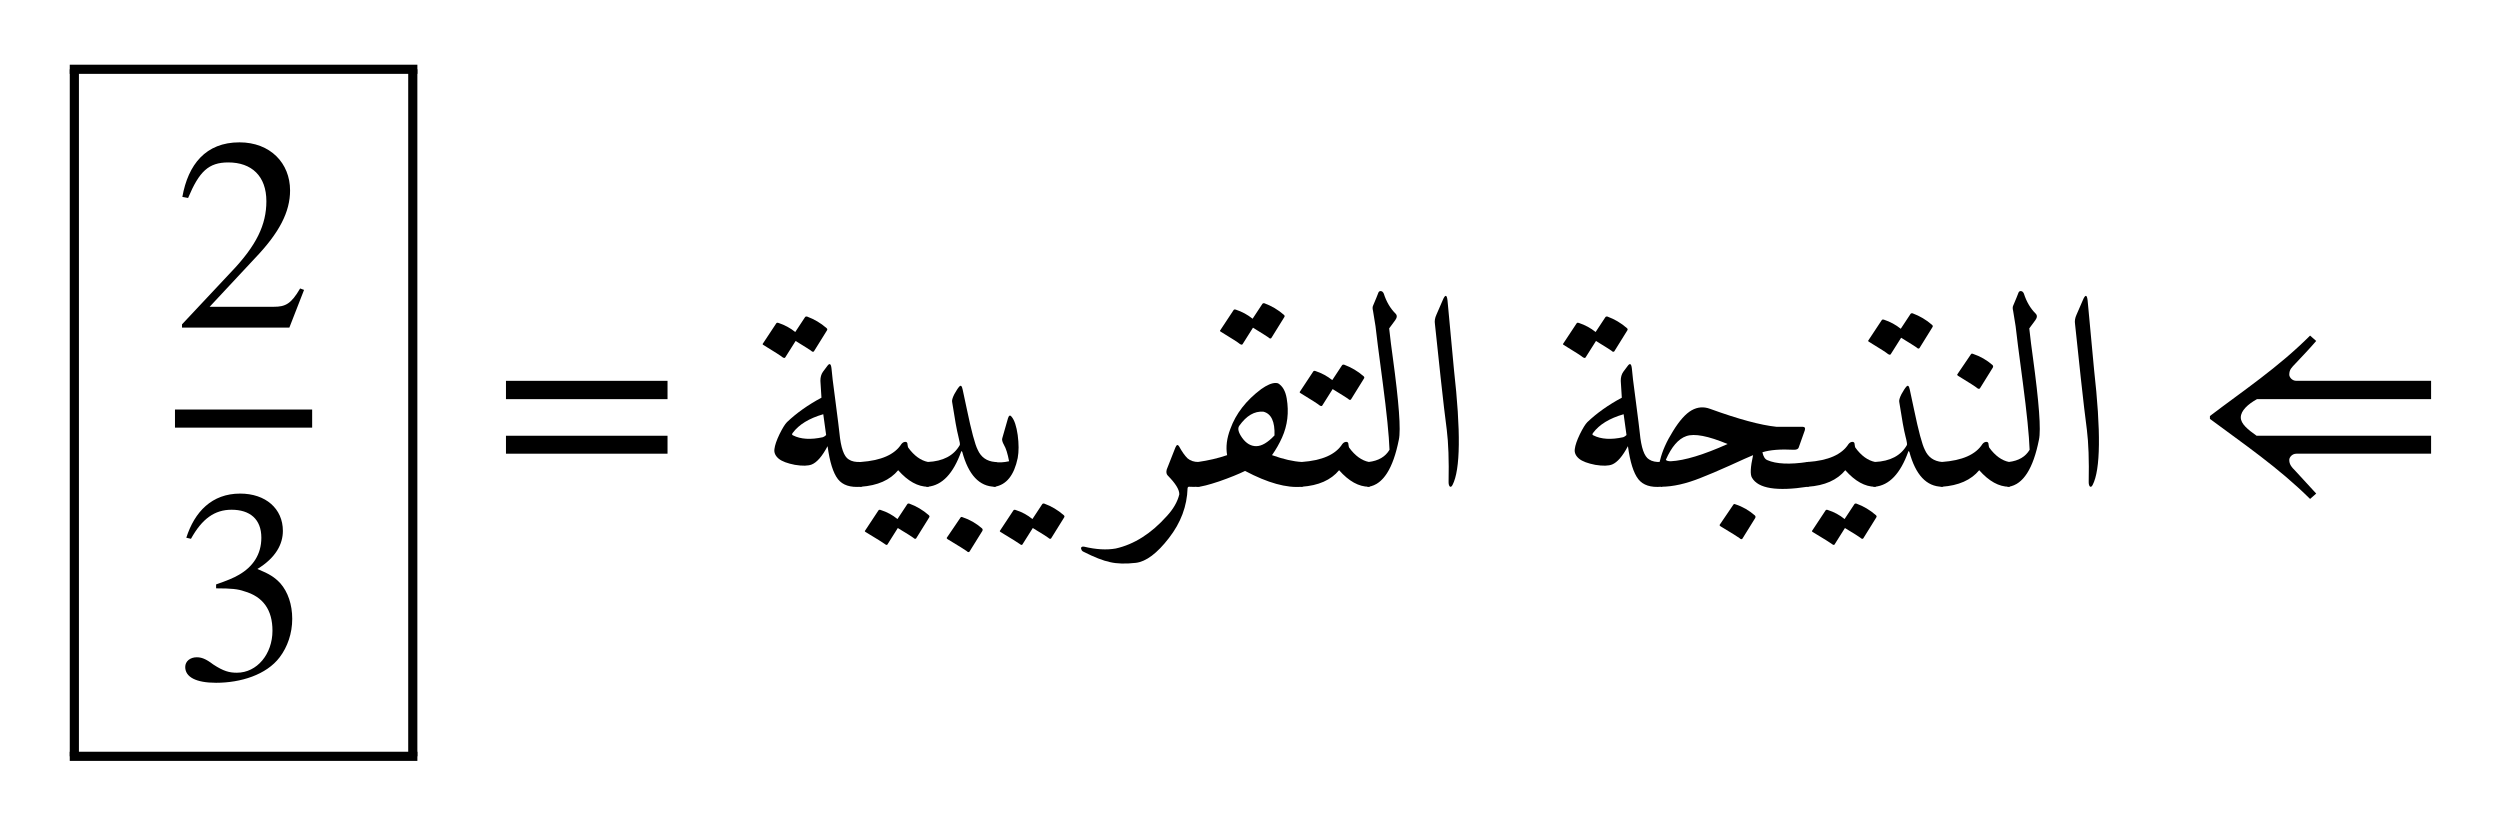 <ns0:svg xmlns:ns0="http://www.w3.org/2000/svg" xmlns:ns1="http://www.w3.org/1999/xlink" width="108.801" height="35.895" viewBox="0 0 108.801 35.895">
<ns0:defs>
<ns0:g>
<ns0:g id="glyph-0-0">
<ns0:path d="M 5.656 -1.641 L 5.484 -1.703 C 5.094 -1.031 4.844 -0.906 4.344 -0.906 L 1.547 -0.906 L 3.516 -3.016 C 4.578 -4.125 5.047 -5.031 5.047 -5.969 C 5.047 -7.156 4.188 -8.062 2.844 -8.062 C 1.375 -8.062 0.609 -7.094 0.359 -5.688 L 0.609 -5.641 C 1.094 -6.797 1.5 -7.188 2.359 -7.188 C 3.375 -7.188 4.016 -6.594 4.016 -5.5 C 4.016 -4.484 3.594 -3.578 2.469 -2.406 L 0.344 -0.141 L 0.344 0 L 5.016 0 Z M 5.656 -1.641 " />
</ns0:g>
<ns0:g id="glyph-0-1">
<ns0:path d="M 0.734 -6.094 C 1.219 -6.969 1.766 -7.359 2.5 -7.359 C 3.297 -7.359 3.797 -6.953 3.797 -6.141 C 3.797 -5.406 3.422 -4.875 2.828 -4.531 C 2.594 -4.391 2.281 -4.266 1.828 -4.109 L 1.828 -3.938 C 2.5 -3.938 2.781 -3.906 3.047 -3.812 C 3.875 -3.578 4.281 -3 4.281 -2.094 C 4.281 -1.078 3.609 -0.266 2.734 -0.266 C 2.406 -0.266 2.156 -0.328 1.703 -0.625 C 1.375 -0.875 1.188 -0.938 0.984 -0.938 C 0.703 -0.938 0.484 -0.766 0.484 -0.516 C 0.484 -0.078 0.953 0.172 1.828 0.172 C 2.891 0.172 4.016 -0.172 4.594 -0.938 C 4.938 -1.391 5.141 -1.984 5.141 -2.609 C 5.141 -3.234 4.953 -3.781 4.625 -4.156 C 4.375 -4.422 4.156 -4.562 3.625 -4.781 C 4.422 -5.266 4.734 -5.859 4.734 -6.438 C 4.734 -7.406 3.984 -8.062 2.875 -8.062 C 1.641 -8.062 0.891 -7.266 0.531 -6.141 Z M 0.734 -6.094 " />
</ns0:g>
<ns0:g id="glyph-0-2">
<ns0:path d="M 7.609 -1.438 L 7.609 -2.219 L 0.578 -2.219 L 0.578 -1.438 Z M 7.609 -3.812 L 7.609 -4.609 L 0.578 -4.609 L 0.578 -3.812 Z M 7.609 -3.812 " />
</ns0:g>
<ns0:g id="glyph-0-3">
<ns0:path d="M 10.344 -1.438 L 10.344 -2.219 L 2.75 -2.219 C 2.375 -2.484 2.062 -2.734 2.062 -3.016 C 2.062 -3.312 2.375 -3.594 2.766 -3.812 L 10.344 -3.812 L 10.344 -4.609 L 4.484 -4.609 C 4.281 -4.609 4.172 -4.781 4.172 -4.875 C 4.172 -5.109 4.281 -5.188 4.438 -5.359 C 4.734 -5.672 5.047 -6 5.344 -6.344 L 5.078 -6.578 C 3.688 -5.188 2.156 -4.172 0.719 -3.078 L 0.719 -2.953 C 2.188 -1.859 3.688 -0.844 5.078 0.531 L 5.344 0.297 C 5.047 -0.031 4.578 -0.531 4.453 -0.672 C 4.25 -0.875 4.172 -0.984 4.172 -1.172 C 4.172 -1.266 4.281 -1.438 4.484 -1.438 Z M 10.344 -1.438 " />
</ns0:g>
<ns0:g id="glyph-1-0">
<ns0:path d="M 3.062 -5.25 C 3.164 -5.395 3.227 -5.359 3.25 -5.141 C 3.258 -4.984 3.316 -4.508 3.422 -3.719 C 3.523 -2.938 3.582 -2.477 3.594 -2.344 C 3.656 -1.695 3.789 -1.312 4 -1.188 C 4.125 -1.102 4.301 -1.066 4.531 -1.078 C 4.664 -1.078 4.742 -0.992 4.766 -0.828 C 4.785 -0.66 4.77 -0.484 4.719 -0.297 C 4.664 -0.109 4.602 -0.008 4.531 0 C 4.07 0.039 3.738 -0.066 3.531 -0.328 C 3.32 -0.598 3.172 -1.078 3.078 -1.766 C 2.848 -1.328 2.617 -1.062 2.391 -0.969 C 2.234 -0.906 1.988 -0.898 1.656 -0.953 C 1.332 -1.016 1.098 -1.102 0.953 -1.219 C 0.805 -1.344 0.742 -1.484 0.766 -1.641 C 0.785 -1.805 0.859 -2.02 0.984 -2.281 C 1.117 -2.551 1.227 -2.727 1.312 -2.812 C 1.727 -3.207 2.227 -3.562 2.812 -3.875 C 2.789 -4.207 2.773 -4.453 2.766 -4.609 C 2.766 -4.766 2.801 -4.895 2.875 -5 Z M 2.891 -3.156 C 2.273 -2.977 1.832 -2.707 1.562 -2.344 C 1.52 -2.289 1.523 -2.254 1.578 -2.234 C 1.91 -2.066 2.344 -2.039 2.875 -2.156 C 2.926 -2.176 2.973 -2.207 3.016 -2.25 C 2.984 -2.5 2.941 -2.801 2.891 -3.156 Z M 2.094 -7.375 C 2.113 -7.406 2.145 -7.414 2.188 -7.406 C 2.5 -7.289 2.781 -7.125 3.031 -6.906 C 3.07 -6.875 3.078 -6.836 3.047 -6.797 L 2.484 -5.891 C 2.453 -5.859 2.41 -5.867 2.359 -5.922 C 2.305 -5.961 2.082 -6.102 1.688 -6.344 L 1.234 -5.625 C 1.211 -5.594 1.172 -5.598 1.109 -5.641 C 1.055 -5.691 0.781 -5.867 0.281 -6.172 C 0.25 -6.191 0.242 -6.211 0.266 -6.234 L 0.844 -7.109 C 0.863 -7.141 0.898 -7.145 0.953 -7.125 C 1.211 -7.039 1.453 -6.91 1.672 -6.734 Z M 2.094 -7.375 " />
</ns0:g>
<ns0:g id="glyph-1-1">
<ns0:path d="M 2.922 -1.078 C 3.047 -1.047 3.113 -1 3.125 -0.938 C 3.145 -0.875 3.148 -0.781 3.141 -0.656 C 3.078 -0.219 3.004 0 2.922 0 C 2.484 0 2.051 -0.238 1.625 -0.719 C 1.27 -0.289 0.727 -0.051 0 0 C -0.07 0 -0.125 -0.062 -0.156 -0.188 L -0.25 -0.672 C -0.27 -0.754 -0.254 -0.836 -0.203 -0.922 C -0.148 -1.016 -0.082 -1.066 0 -1.078 C 0.883 -1.141 1.473 -1.398 1.766 -1.859 C 1.816 -1.922 1.875 -1.953 1.938 -1.953 C 2 -1.953 2.031 -1.914 2.031 -1.844 C 2.039 -1.77 2.051 -1.723 2.062 -1.703 C 2.32 -1.348 2.609 -1.141 2.922 -1.078 Z M 2.016 0.766 C 2.035 0.734 2.066 0.723 2.109 0.734 C 2.422 0.848 2.703 1.016 2.953 1.234 C 2.992 1.266 3 1.301 2.969 1.344 L 2.406 2.25 C 2.375 2.281 2.332 2.27 2.281 2.219 C 2.227 2.176 2.004 2.035 1.609 1.797 L 1.156 2.516 C 1.133 2.547 1.094 2.535 1.031 2.484 C 0.977 2.441 0.703 2.27 0.203 1.969 C 0.172 1.945 0.164 1.926 0.188 1.906 L 0.766 1.031 C 0.785 1 0.82 0.992 0.875 1.016 C 1.133 1.098 1.375 1.227 1.594 1.406 Z M 2.016 0.766 " />
</ns0:g>
<ns0:g id="glyph-1-2">
<ns0:path d="M 1.062 -3.672 C 1.039 -3.742 1.07 -3.863 1.156 -4.031 C 1.25 -4.195 1.316 -4.301 1.359 -4.344 C 1.43 -4.438 1.484 -4.398 1.516 -4.234 C 1.555 -4.066 1.617 -3.773 1.703 -3.359 C 1.898 -2.422 2.055 -1.836 2.172 -1.609 C 2.316 -1.285 2.566 -1.109 2.922 -1.078 C 3.004 -1.066 3.066 -1.016 3.109 -0.922 C 3.16 -0.836 3.172 -0.723 3.141 -0.578 C 3.078 -0.191 3.004 0 2.922 0 C 2.242 -0.008 1.77 -0.516 1.5 -1.516 C 1.477 -1.555 1.461 -1.562 1.453 -1.531 C 1.109 -0.57 0.625 -0.062 0 0 C -0.07 0.008 -0.125 -0.035 -0.156 -0.141 C -0.188 -0.242 -0.223 -0.422 -0.266 -0.672 C -0.305 -0.93 -0.219 -1.066 0 -1.078 C 0.664 -1.109 1.129 -1.352 1.391 -1.812 C 1.41 -1.832 1.391 -1.961 1.328 -2.203 C 1.266 -2.441 1.176 -2.93 1.062 -3.672 Z M 1.422 1.344 C 1.441 1.312 1.473 1.305 1.516 1.328 C 1.828 1.43 2.109 1.594 2.359 1.812 C 2.391 1.844 2.395 1.879 2.375 1.922 L 1.812 2.828 C 1.781 2.859 1.738 2.848 1.688 2.797 C 1.633 2.754 1.359 2.582 0.859 2.281 C 0.828 2.258 0.816 2.238 0.828 2.219 Z M 1.422 1.344 " />
</ns0:g>
<ns0:g id="glyph-1-3">
<ns0:path d="M 0.578 -2.984 C 0.617 -3.109 0.672 -3.129 0.734 -3.047 C 0.859 -2.898 0.945 -2.633 1 -2.25 C 1.051 -1.863 1.051 -1.531 1 -1.25 C 0.844 -0.5 0.508 -0.082 0 0 C -0.102 0.008 -0.156 -0.164 -0.156 -0.531 C -0.156 -0.906 -0.102 -1.086 0 -1.078 C 0.176 -1.047 0.383 -1.055 0.625 -1.109 C 0.562 -1.441 0.488 -1.676 0.406 -1.812 C 0.332 -1.945 0.305 -2.047 0.328 -2.109 Z M 2.062 0.766 C 2.082 0.734 2.113 0.723 2.156 0.734 C 2.469 0.848 2.75 1.016 3 1.234 C 3.039 1.266 3.047 1.301 3.016 1.344 L 2.453 2.25 C 2.422 2.281 2.379 2.27 2.328 2.219 C 2.273 2.176 2.051 2.035 1.656 1.797 L 1.203 2.516 C 1.18 2.547 1.141 2.535 1.078 2.484 C 1.023 2.441 0.75 2.27 0.25 1.969 C 0.219 1.945 0.211 1.926 0.234 1.906 L 0.812 1.031 C 0.832 1 0.867 0.992 0.922 1.016 C 1.18 1.098 1.422 1.227 1.641 1.406 Z M 2.062 0.766 " />
</ns0:g>
<ns0:g id="glyph-1-4">
<ns0:path d="M 2.734 -0.75 L 3.109 -1.703 C 3.16 -1.828 3.211 -1.848 3.266 -1.766 C 3.398 -1.523 3.523 -1.348 3.641 -1.234 C 3.766 -1.129 3.922 -1.078 4.109 -1.078 C 4.285 -1.078 4.375 -0.898 4.375 -0.547 C 4.375 -0.191 4.285 -0.008 4.109 0 C 3.973 0.008 3.836 0.008 3.703 0 C 3.672 0 3.648 0.02 3.641 0.062 C 3.617 0.844 3.348 1.566 2.828 2.234 C 2.316 2.898 1.836 3.258 1.391 3.312 C 0.941 3.363 0.566 3.352 0.266 3.281 C -0.035 3.219 -0.422 3.066 -0.891 2.828 C -0.941 2.805 -0.973 2.77 -0.984 2.719 C -1.004 2.676 -1 2.645 -0.969 2.625 C -0.938 2.602 -0.898 2.598 -0.859 2.609 C -0.336 2.734 0.117 2.758 0.516 2.688 C 1.316 2.508 2.055 2.039 2.734 1.281 C 3.023 0.969 3.207 0.648 3.281 0.328 C 3.281 0.117 3.113 -0.148 2.781 -0.484 C 2.719 -0.547 2.703 -0.633 2.734 -0.75 Z M 2.734 -0.75 " />
</ns0:g>
<ns0:g id="glyph-1-5">
<ns0:path d="M 3.375 -4.516 C 3.414 -4.516 3.453 -4.508 3.484 -4.5 C 3.68 -4.383 3.805 -4.164 3.859 -3.844 C 3.961 -3.238 3.895 -2.672 3.656 -2.141 C 3.539 -1.879 3.395 -1.625 3.219 -1.375 C 3.719 -1.195 4.148 -1.098 4.516 -1.078 C 4.586 -1.078 4.633 -0.977 4.656 -0.781 C 4.695 -0.27 4.648 -0.008 4.516 0 C 3.859 0.062 3.035 -0.164 2.047 -0.688 C 1.766 -0.551 1.391 -0.398 0.922 -0.234 C 0.453 -0.078 0.145 0 0 0 C -0.094 0 -0.16 -0.086 -0.203 -0.266 C -0.254 -0.441 -0.258 -0.617 -0.219 -0.797 C -0.176 -0.973 -0.102 -1.066 0 -1.078 C 0.445 -1.141 0.867 -1.238 1.266 -1.375 C 1.203 -1.727 1.25 -2.109 1.406 -2.516 C 1.645 -3.18 2.094 -3.758 2.75 -4.25 C 3 -4.426 3.207 -4.516 3.375 -4.516 Z M 2.844 -3.266 C 2.457 -3.297 2.109 -3.094 1.797 -2.656 C 1.711 -2.539 1.754 -2.363 1.922 -2.125 C 2.098 -1.883 2.301 -1.766 2.531 -1.766 C 2.77 -1.766 3.035 -1.922 3.328 -2.234 C 3.348 -2.836 3.188 -3.18 2.844 -3.266 Z M 2.797 -7.953 C 2.816 -7.984 2.848 -7.992 2.891 -7.984 C 3.203 -7.867 3.484 -7.703 3.734 -7.484 C 3.773 -7.453 3.781 -7.414 3.75 -7.375 L 3.188 -6.469 C 3.156 -6.438 3.113 -6.445 3.062 -6.5 C 3.008 -6.539 2.785 -6.68 2.391 -6.922 L 1.938 -6.203 C 1.914 -6.172 1.875 -6.176 1.812 -6.219 C 1.758 -6.27 1.484 -6.445 0.984 -6.75 C 0.953 -6.77 0.945 -6.789 0.969 -6.812 L 1.547 -7.688 C 1.566 -7.719 1.602 -7.723 1.656 -7.703 C 1.914 -7.617 2.156 -7.488 2.375 -7.312 Z M 2.797 -7.953 " />
</ns0:g>
<ns0:g id="glyph-1-6">
<ns0:path d="M 2.922 -1.078 C 3.047 -1.047 3.113 -1 3.125 -0.938 C 3.145 -0.875 3.148 -0.781 3.141 -0.656 C 3.078 -0.219 3.004 0 2.922 0 C 2.484 0 2.051 -0.238 1.625 -0.719 C 1.27 -0.289 0.727 -0.051 0 0 C -0.07 0 -0.125 -0.062 -0.156 -0.188 L -0.25 -0.672 C -0.27 -0.754 -0.254 -0.836 -0.203 -0.922 C -0.148 -1.016 -0.082 -1.066 0 -1.078 C 0.883 -1.141 1.473 -1.398 1.766 -1.859 C 1.816 -1.922 1.875 -1.953 1.938 -1.953 C 2 -1.953 2.031 -1.914 2.031 -1.844 C 2.039 -1.77 2.051 -1.723 2.062 -1.703 C 2.32 -1.348 2.609 -1.141 2.922 -1.078 Z M 1.75 -5.281 C 1.77 -5.312 1.801 -5.32 1.844 -5.312 C 2.156 -5.195 2.438 -5.031 2.688 -4.812 C 2.727 -4.781 2.734 -4.742 2.703 -4.703 L 2.141 -3.797 C 2.109 -3.766 2.066 -3.773 2.016 -3.828 C 1.961 -3.867 1.738 -4.008 1.344 -4.25 L 0.891 -3.531 C 0.867 -3.5 0.828 -3.504 0.766 -3.547 C 0.711 -3.598 0.438 -3.773 -0.062 -4.078 C -0.094 -4.098 -0.098 -4.117 -0.078 -4.141 L 0.5 -5.016 C 0.52 -5.047 0.555 -5.051 0.609 -5.031 C 0.867 -4.945 1.109 -4.816 1.328 -4.641 Z M 1.75 -5.281 " />
</ns0:g>
<ns0:g id="glyph-1-7">
<ns0:path d="M 0.188 -7.875 C 0.312 -8.164 0.383 -8.344 0.406 -8.406 C 0.426 -8.477 0.461 -8.516 0.516 -8.516 C 0.578 -8.516 0.625 -8.477 0.656 -8.406 C 0.77 -8.051 0.941 -7.758 1.172 -7.531 C 1.242 -7.457 1.238 -7.363 1.156 -7.25 L 0.891 -6.891 C 0.941 -6.441 0.992 -6.023 1.047 -5.641 C 1.316 -3.672 1.406 -2.473 1.312 -2.047 C 1.062 -0.785 0.625 -0.102 0 0 C -0.133 0.02 -0.195 -0.238 -0.188 -0.781 C -0.176 -0.969 -0.113 -1.066 0 -1.078 C 0.426 -1.129 0.727 -1.305 0.906 -1.609 C 0.883 -2.234 0.785 -3.211 0.609 -4.547 C 0.43 -5.879 0.328 -6.691 0.297 -6.984 L 0.188 -7.656 C 0.164 -7.75 0.164 -7.82 0.188 -7.875 Z M 0.188 -7.875 " />
</ns0:g>
<ns0:g id="glyph-1-8">
<ns0:path d="M 1.109 -8.094 C 1.223 -8.375 1.297 -8.379 1.328 -8.109 C 1.328 -8.109 1.422 -7.102 1.609 -5.094 C 1.91 -2.414 1.891 -0.742 1.547 -0.078 C 1.504 0.004 1.461 0.023 1.422 -0.016 C 1.391 -0.055 1.375 -0.117 1.375 -0.203 C 1.395 -1.148 1.367 -1.906 1.297 -2.469 C 1.223 -3.031 1.133 -3.785 1.031 -4.734 L 0.781 -7.078 C 0.758 -7.211 0.781 -7.348 0.844 -7.484 Z M 1.109 -8.094 " />
</ns0:g>
<ns0:g id="glyph-1-9">
<ns0:path d="M -0.047 -1.156 C 0.047 -1.551 0.234 -1.973 0.516 -2.422 C 0.797 -2.879 1.066 -3.18 1.328 -3.328 C 1.586 -3.473 1.852 -3.492 2.125 -3.391 C 3.363 -2.941 4.328 -2.68 5.016 -2.609 C 5.055 -2.609 5.438 -2.609 6.156 -2.609 C 6.25 -2.609 6.281 -2.555 6.25 -2.453 L 5.984 -1.703 C 5.961 -1.641 5.895 -1.609 5.781 -1.609 C 5.188 -1.641 4.727 -1.602 4.406 -1.5 C 4.445 -1.312 4.52 -1.195 4.625 -1.156 C 5.008 -0.988 5.594 -0.961 6.375 -1.078 C 6.633 -1.109 6.695 -0.836 6.562 -0.266 C 6.52 -0.098 6.457 -0.008 6.375 0 C 5.031 0.207 4.223 0.078 3.953 -0.391 C 3.867 -0.523 3.883 -0.852 4 -1.375 C 3.844 -1.312 3.504 -1.16 2.984 -0.922 C 2.473 -0.691 2.055 -0.516 1.734 -0.391 C 1.086 -0.129 0.508 0 0 0 C -0.176 -0.363 -0.191 -0.75 -0.047 -1.156 Z M 2.891 -1.859 C 2.047 -2.211 1.445 -2.328 1.094 -2.203 C 0.75 -2.086 0.453 -1.742 0.203 -1.172 C 0.234 -1.129 0.305 -1.109 0.422 -1.109 C 1.023 -1.141 1.848 -1.391 2.891 -1.859 Z M 3.141 0.781 C 3.16 0.75 3.191 0.742 3.234 0.766 C 3.547 0.867 3.828 1.031 4.078 1.25 C 4.109 1.281 4.113 1.316 4.094 1.359 L 3.531 2.266 C 3.5 2.297 3.457 2.285 3.406 2.234 C 3.352 2.191 3.078 2.02 2.578 1.719 C 2.547 1.695 2.535 1.676 2.547 1.656 Z M 3.141 0.781 " />
</ns0:g>
<ns0:g id="glyph-1-10">
<ns0:path d="M 1.062 -3.672 C 1.039 -3.742 1.07 -3.863 1.156 -4.031 C 1.25 -4.195 1.316 -4.301 1.359 -4.344 C 1.43 -4.438 1.484 -4.398 1.516 -4.234 C 1.555 -4.066 1.617 -3.773 1.703 -3.359 C 1.898 -2.422 2.055 -1.836 2.172 -1.609 C 2.316 -1.285 2.566 -1.109 2.922 -1.078 C 3.004 -1.066 3.066 -1.016 3.109 -0.922 C 3.16 -0.836 3.172 -0.723 3.141 -0.578 C 3.078 -0.191 3.004 0 2.922 0 C 2.242 -0.008 1.77 -0.516 1.5 -1.516 C 1.477 -1.555 1.461 -1.562 1.453 -1.531 C 1.109 -0.57 0.625 -0.062 0 0 C -0.07 0.008 -0.125 -0.035 -0.156 -0.141 C -0.188 -0.242 -0.223 -0.422 -0.266 -0.672 C -0.305 -0.93 -0.219 -1.066 0 -1.078 C 0.664 -1.109 1.129 -1.352 1.391 -1.812 C 1.41 -1.832 1.391 -1.961 1.328 -2.203 C 1.266 -2.441 1.176 -2.93 1.062 -3.672 Z M 1.547 -7.516 C 1.566 -7.547 1.598 -7.555 1.641 -7.547 C 1.953 -7.43 2.234 -7.266 2.484 -7.047 C 2.523 -7.016 2.531 -6.977 2.5 -6.938 L 1.938 -6.031 C 1.906 -6 1.863 -6.008 1.812 -6.062 C 1.758 -6.102 1.535 -6.242 1.141 -6.484 L 0.688 -5.766 C 0.664 -5.734 0.625 -5.738 0.562 -5.781 C 0.508 -5.832 0.234 -6.008 -0.266 -6.312 C -0.297 -6.332 -0.301 -6.352 -0.281 -6.375 L 0.297 -7.25 C 0.316 -7.281 0.352 -7.285 0.406 -7.266 C 0.664 -7.18 0.906 -7.051 1.125 -6.875 Z M 1.547 -7.516 " />
</ns0:g>
<ns0:g id="glyph-1-11">
<ns0:path d="M 2.922 -1.078 C 3.047 -1.047 3.113 -1 3.125 -0.938 C 3.145 -0.875 3.148 -0.781 3.141 -0.656 C 3.078 -0.219 3.004 0 2.922 0 C 2.484 0 2.051 -0.238 1.625 -0.719 C 1.27 -0.289 0.727 -0.051 0 0 C -0.07 0 -0.125 -0.062 -0.156 -0.188 L -0.25 -0.672 C -0.27 -0.754 -0.254 -0.836 -0.203 -0.922 C -0.148 -1.016 -0.082 -1.066 0 -1.078 C 0.883 -1.141 1.473 -1.398 1.766 -1.859 C 1.816 -1.922 1.875 -1.953 1.938 -1.953 C 2 -1.953 2.031 -1.914 2.031 -1.844 C 2.039 -1.77 2.051 -1.723 2.062 -1.703 C 2.32 -1.348 2.609 -1.141 2.922 -1.078 Z M 1.266 -5.766 C 1.285 -5.797 1.316 -5.801 1.359 -5.781 C 1.672 -5.676 1.953 -5.516 2.203 -5.297 C 2.234 -5.266 2.238 -5.227 2.219 -5.188 L 1.656 -4.281 C 1.625 -4.25 1.582 -4.254 1.531 -4.297 C 1.477 -4.348 1.203 -4.523 0.703 -4.828 C 0.672 -4.848 0.66 -4.867 0.672 -4.891 Z M 1.266 -5.766 " />
</ns0:g>
</ns0:g>
</ns0:defs>
<ns0:g id="viewport-shift" transform="translate(-242.039,-139.219)"><ns0:g fill="rgb(0%, 0%, 0%)" fill-opacity="1">
<ns0:use ns1:href="#glyph-0-0" x="249.616" y="153.476" />
</ns0:g>
<ns0:path fill="none" stroke-width="0.789" stroke-linecap="butt" stroke-linejoin="miter" stroke="rgb(0%, 0%, 0%)" stroke-opacity="1" stroke-miterlimit="10" d="M 177.919 -85.154 L 183.895 -85.154 " transform="matrix(0.999, 0, 0, -0.999, 71.913, 72.367)" />
<ns0:g fill="rgb(0%, 0%, 0%)" fill-opacity="1">
<ns0:use ns1:href="#glyph-0-1" x="249.616" y="168.762" />
</ns0:g>
<ns0:path fill="none" stroke-width="0.399" stroke-linecap="butt" stroke-linejoin="miter" stroke="rgb(0%, 0%, 0%)" stroke-opacity="1" stroke-miterlimit="10" d="M 173.335 -69.937 L 188.479 -69.937 " transform="matrix(0.999, 0, 0, -0.999, 71.913, 72.367)" />
<ns0:path fill="none" stroke-width="0.399" stroke-linecap="butt" stroke-linejoin="miter" stroke="rgb(0%, 0%, 0%)" stroke-opacity="1" stroke-miterlimit="10" d="M 173.535 -99.867 L 173.535 -69.937 " transform="matrix(0.999, 0, 0, -0.999, 71.913, 72.367)" />
<ns0:path fill="none" stroke-width="0.399" stroke-linecap="butt" stroke-linejoin="miter" stroke="rgb(0%, 0%, 0%)" stroke-opacity="1" stroke-miterlimit="10" d="M 188.279 -99.867 L 188.279 -69.937 " transform="matrix(0.999, 0, 0, -0.999, 71.913, 72.367)" />
<ns0:path fill="none" stroke-width="0.399" stroke-linecap="butt" stroke-linejoin="miter" stroke="rgb(0%, 0%, 0%)" stroke-opacity="1" stroke-miterlimit="10" d="M 173.335 -99.867 L 188.479 -99.867 " transform="matrix(0.999, 0, 0, -0.999, 71.913, 72.367)" />
<ns0:g fill="rgb(0%, 0%, 0%)" fill-opacity="1">
<ns0:use ns1:href="#glyph-0-2" x="263.481" y="160.402" />
</ns0:g>
<ns0:g fill="rgb(0%, 0%, 0%)" fill-opacity="1">
<ns0:use ns1:href="#glyph-1-0" x="274.977" y="160.402" />
<ns0:use ns1:href="#glyph-1-1" x="279.503" y="160.402" />
<ns0:use ns1:href="#glyph-1-2" x="282.417" y="160.402" />
<ns0:use ns1:href="#glyph-1-3" x="285.33" y="160.402" />
</ns0:g>
<ns0:g fill="rgb(0%, 0%, 0%)" fill-opacity="1">
<ns0:use ns1:href="#glyph-1-4" x="290.082" y="160.402" />
<ns0:use ns1:href="#glyph-1-5" x="294.178" y="160.402" />
<ns0:use ns1:href="#glyph-1-6" x="298.692" y="160.402" />
<ns0:use ns1:href="#glyph-1-7" x="301.605" y="160.402" />
<ns0:use ns1:href="#glyph-1-8" x="303.707" y="160.402" />
</ns0:g>
<ns0:g fill="rgb(0%, 0%, 0%)" fill-opacity="1">
<ns0:use ns1:href="#glyph-1-0" x="309.809" y="160.402" />
<ns0:use ns1:href="#glyph-1-9" x="314.334" y="160.402" />
<ns0:use ns1:href="#glyph-1-1" x="320.722" y="160.402" />
<ns0:use ns1:href="#glyph-1-10" x="323.636" y="160.402" />
<ns0:use ns1:href="#glyph-1-11" x="326.55" y="160.402" />
<ns0:use ns1:href="#glyph-1-7" x="329.463" y="160.402" />
<ns0:use ns1:href="#glyph-1-8" x="331.565" y="160.402" />
</ns0:g>
<ns0:g fill="rgb(0%, 0%, 0%)" fill-opacity="1">
<ns0:use ns1:href="#glyph-0-3" x="337.497" y="160.402" />
</ns0:g>
</ns0:g></ns0:svg>